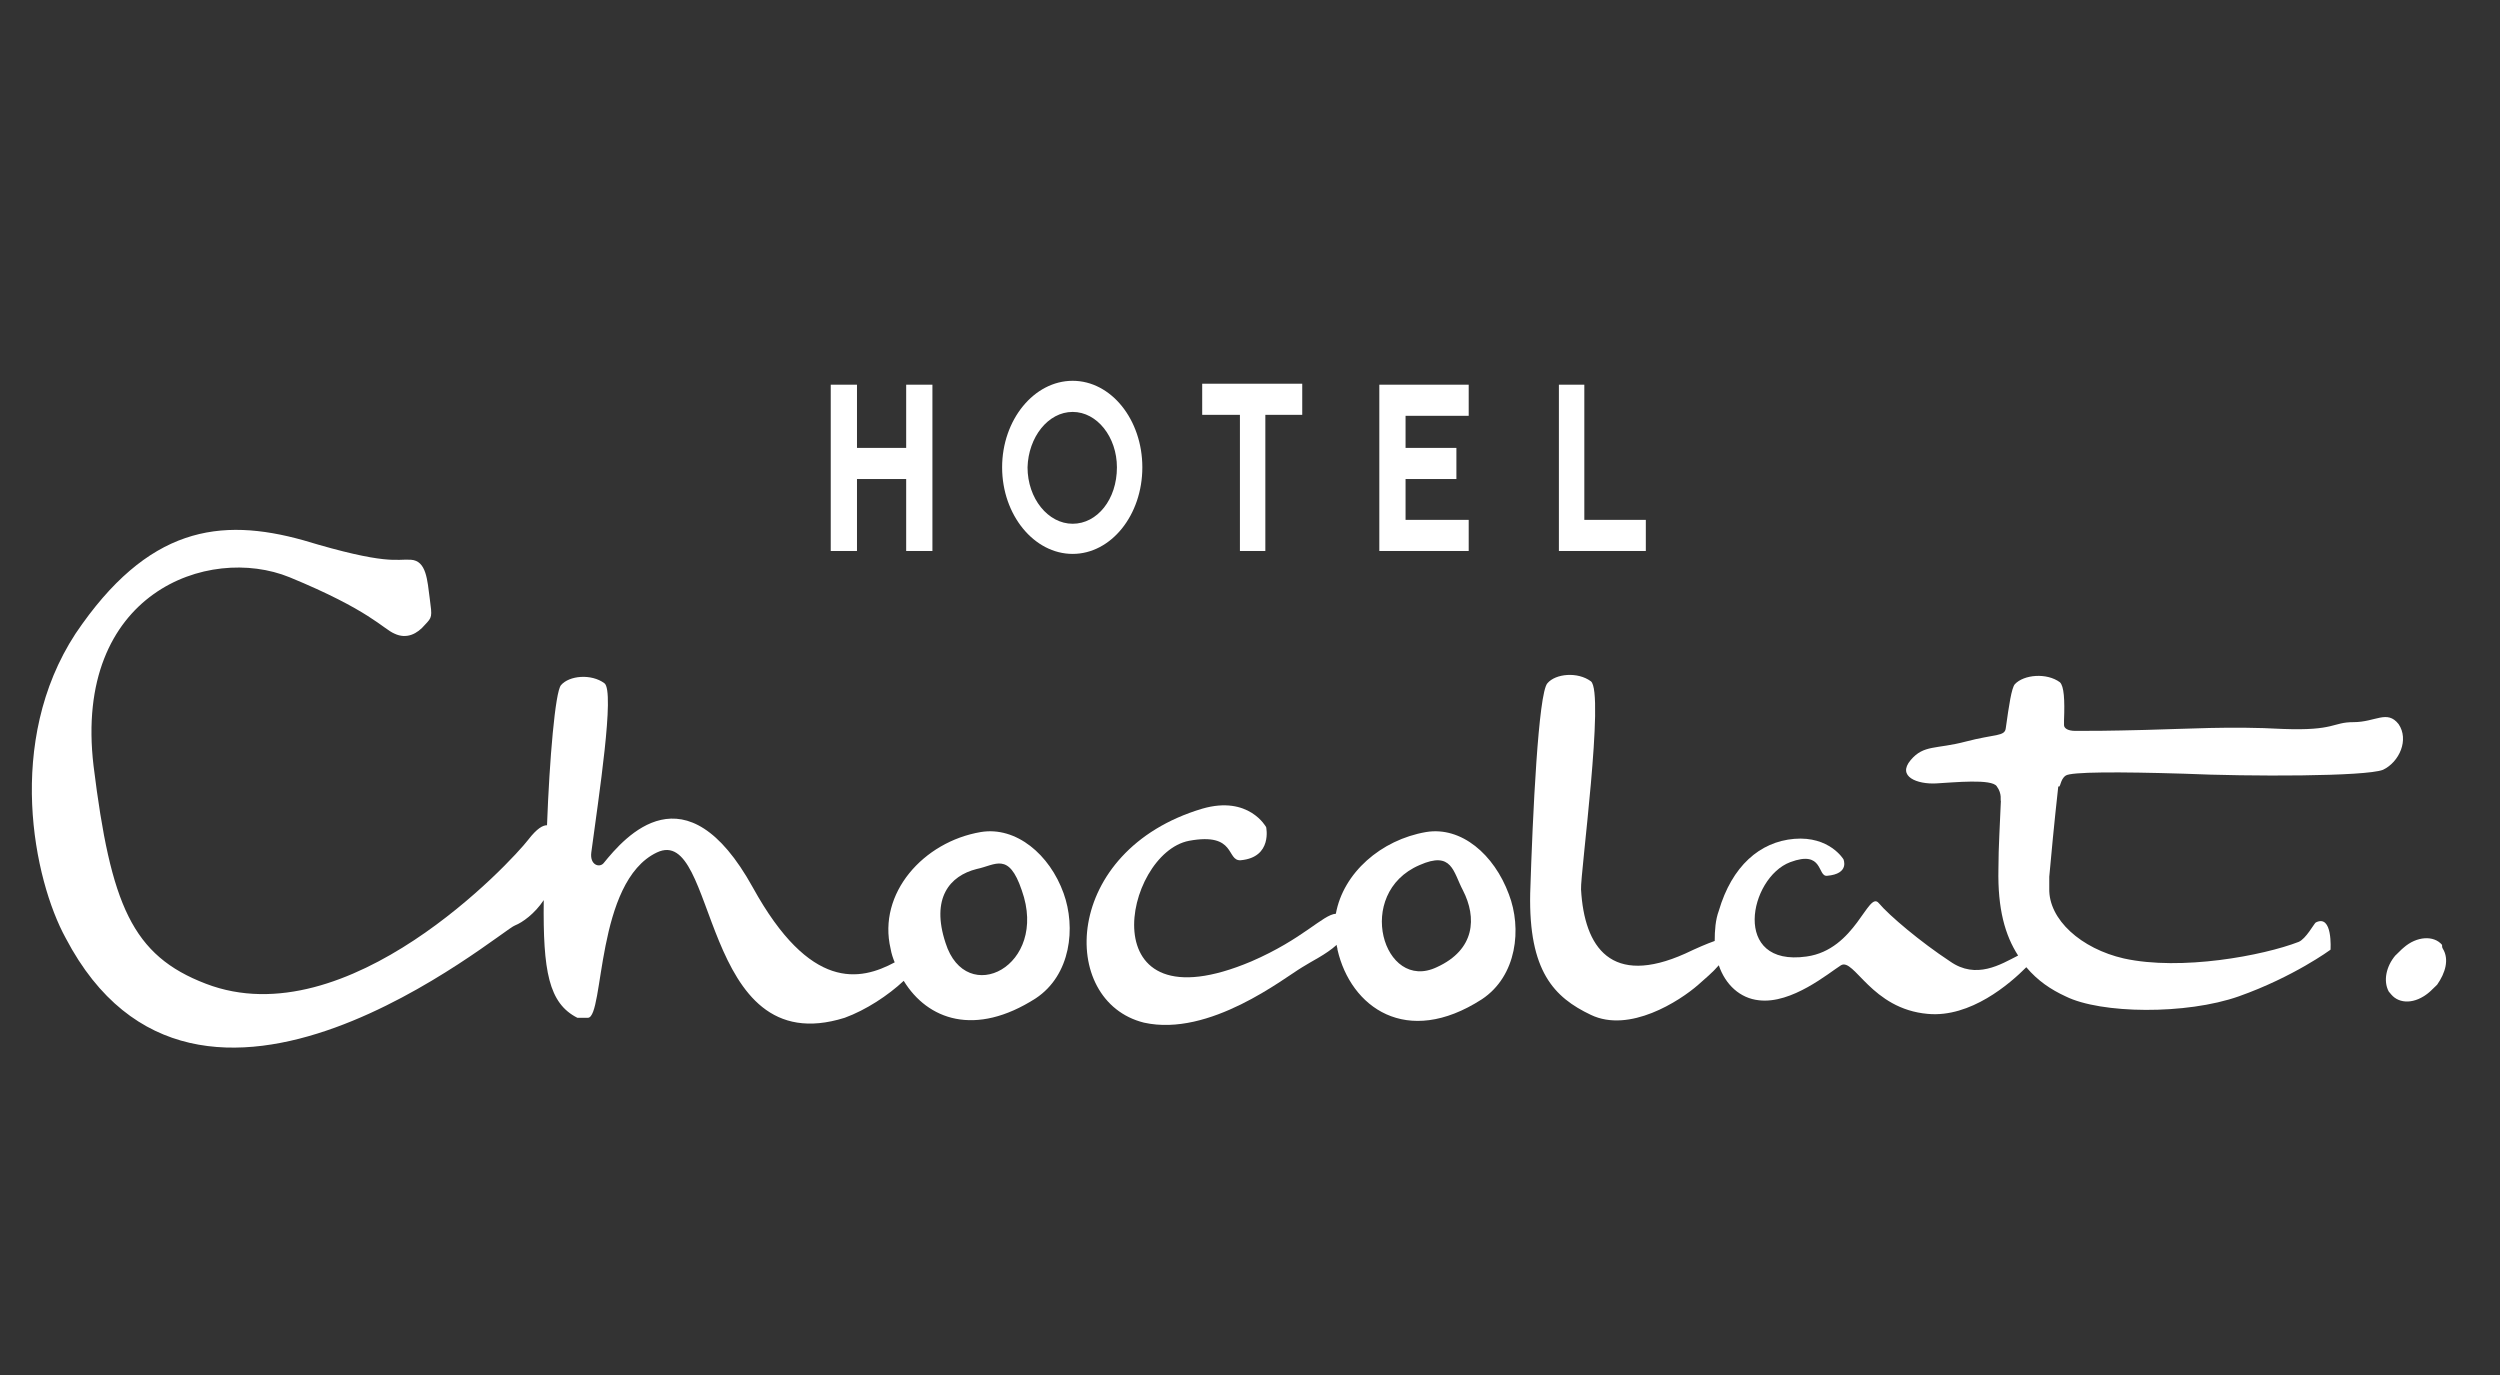 <?xml version="1.0" encoding="UTF-8" standalone="no"?> <svg xmlns="http://www.w3.org/2000/svg" xmlns:xlink="http://www.w3.org/1999/xlink" xmlns:serif="http://www.serif.com/" width="100%" height="100%" viewBox="0 0 100 55" version="1.1" xml:space="preserve" style="fill-rule:evenodd;clip-rule:evenodd;stroke-linejoin:round;stroke-miterlimit:2;"><rect x="0" y="0" width="100" height="55" fill="#333333" stroke="none"/> <g transform="matrix(0.328,0,0,0.389,0.364,9.008)"> <path d="M129.7,33.8C134.4,33.8 138.2,29.8 138.2,24.9C138.2,20 134.4,16 129.7,16C125,16 121.1,20 121.1,24.9C121.1,29.8 125,33.8 129.7,33.8ZM129.7,19.2C132.7,19.2 135.1,21.8 135.1,24.9C135.1,28.2 132.7,30.7 129.7,30.7C126.7,30.7 124.2,28.1 124.2,24.9C124.3,21.8 126.7,19.2 129.7,19.2Z" style="fill:white;fill-rule:nonzero;"></path> <path d="M103.4,26.1L109.4,26.1L109.4,33.5L112.6,33.5L112.6,16.4L109.4,16.4L109.4,22.9L103.4,22.9L103.4,16.4L100.2,16.4L100.2,33.5L103.4,33.5L103.4,26.1Z" style="fill:white;fill-rule:nonzero;"></path> <path d="M199.6,30.3L192.1,30.3L192.1,16.4L189,16.4L189,33.5L199.6,33.5L199.6,30.3Z" style="fill:white;fill-rule:nonzero;"></path> <path d="M178,30.3L170.3,30.3L170.3,26.1L176.5,26.1L176.5,22.9L170.3,22.9L170.3,19.6L178,19.6L178,16.4L167.1,16.4L167.1,33.5L178,33.5L178,30.3Z" style="fill:white;fill-rule:nonzero;"></path> <path d="M150.1,33.5L153.2,33.5L153.2,19.5L157.7,19.5L157.7,16.3L145.5,16.3L145.5,19.5L150.1,19.5L150.1,33.5Z" style="fill:white;fill-rule:nonzero;"></path> <path d="M172.8,62.4C167.3,63.2 162.7,66.6 161.8,70.8C160.2,70.9 157.8,73.4 151.5,75.7C131.6,82.8 135.9,64.6 143.9,63.3C149.7,62.4 148.4,65.4 150.2,65.3C154.1,65 153.3,61.9 153.3,61.9C153.3,61.9 151.2,58.6 145.5,60C128.4,64.3 127.9,79.8 138.4,82C146.4,83.5 155.5,77.4 157.7,76.3C158.8,75.7 160.6,75 161.9,74C161.9,74.2 162,74.3 162,74.5C163.6,80.4 170.4,84.6 179.6,79.6C183.9,77.2 184.5,72.3 182.9,68.8C181.1,64.7 177.1,61.8 172.8,62.4ZM174.1,76.3C167.6,78.9 164,68.7 172,65.8C176,64.3 176.1,66.5 177.3,68.4C179,71.2 178.8,74.5 174.1,76.3Z" style="fill:white;fill-rule:nonzero;"></path> <path d="M296.8,74.4C296.7,74.3 296.7,74.1 296.7,74C295.7,73 293.6,73.1 292,74.3C291.7,74.5 291.4,74.8 291,75.1C289.9,76.2 289.5,77.7 290.2,78.8L290.5,79.1C291.5,80.1 293.4,80.1 295.1,78.9C295.4,78.7 295.7,78.4 296.1,78.1C297.1,76.9 297.6,75.5 296.8,74.4Z" style="fill:white;fill-rule:nonzero;"></path> <path d="M128.6,68.7C126.9,64.7 122.8,61.8 118.5,62.4C111.5,63.4 105.9,68.7 107.5,74.4C107.6,74.9 107.8,75.4 108,75.8C103.8,77.7 97.7,78.8 90.7,68.1C82.5,55.6 75.1,62.9 72.5,65.6C72,66.1 70.8,65.8 71,64.5C71.9,58.8 73.9,47.9 72.6,47.1C71,46.1 68.3,46.3 67.3,47.3C66.6,48 65.9,54.9 65.6,61.7C65.1,61.7 64.4,62 63.3,63.2C61.3,65.4 41.3,83.6 24,78C15,75.1 12.4,69.9 10.3,55.6C7.8,37.8 24.3,32.8 34.2,36.2C44,39.6 45.6,41.5 47,42C48.5,42.6 49.8,42 50.7,41.1C51.6,40.3 51.6,40.3 51.3,38.4C51,36.5 50.9,34.5 49,34.4C47.2,34.3 46.1,35 35.9,32.4C25.7,30 16.9,31 8.1,42C-0.5,53.1 3,67.3 6.9,73.3C23,99.2 60.1,72.4 61.7,72C62.6,71.7 64.1,70.8 65.2,69.4C65.1,76.7 65.8,80 69.3,81.5L70.6,81.5C72.6,81.4 71.5,67.5 79,64.5C86.5,61.5 84.1,86.2 101.9,81.5C104.5,80.7 107.2,79.2 109.1,77.7C112,81.7 117.8,83.5 125.2,79.5C129.5,77.1 130.1,72.2 128.6,68.7ZM114.2,73.8C112.4,69.2 114.7,66.9 118,66.2C120.3,65.8 121.9,64.4 123.5,68.4C126.8,76.2 116.7,80.5 114.2,73.8Z" style="fill:white;fill-rule:nonzero;"></path> <path d="M250.8,56.6C251.4,56.2 257.3,56.2 265.2,56.4C273.2,56.7 287.4,56.7 289.5,56C291.5,55.2 292.7,52.9 291.4,51.3C290,49.8 288.6,51.1 285.9,51.1C283.3,51.1 283.7,52 277.3,51.8C270.9,51.5 265.5,51.8 260.5,51.9C255.8,52 254,52 252,52C251,52 250.6,51.7 250.6,51.4L250.6,50.9C250.7,48.8 250.6,47.4 250.1,47C248.5,46 245.7,46.2 244.6,47.2C244.2,47.6 243.9,49.3 243.5,51.7C243.4,52.6 242.2,52.3 238.6,53.1C235,53.9 233.5,53.4 231.9,55C230.2,56.7 232.7,57.5 235,57.4C237.2,57.3 241.8,56.9 242.4,57.7C243.1,58.5 242.8,59.2 242.9,59.2C242.8,61.5 242.6,63.9 242.6,66.2C242.5,70.3 243.4,73 245,75.1C242.9,76 239.9,77.6 236.7,75.7C233.1,73.7 229.3,71 228,69.7C226.7,68.4 225.2,74.5 219.2,75.2C210,76.3 212.2,67.1 217.2,65.5C221.3,64.2 220.5,67 221.7,66.9C224.5,66.7 223.7,65.2 223.7,65.2C223.7,65.2 222,62.8 217.7,63.1C213.5,63.4 210.1,65.9 208.5,70.5C208.1,71.4 208,72.5 208,73.6C207,73.9 205.9,74.3 204.4,74.9C195.4,78.3 192.1,74.3 191.7,68.3C191.6,66.7 194.6,48 192.9,46.9C191.3,45.9 188.6,46.1 187.6,47.1C186.5,48.1 185.8,60.6 185.5,68.7C185.3,76.7 188.4,79.4 192.9,81.2C197.6,83.1 203.7,79.8 206,78.1C206.8,77.5 207.8,76.8 208.5,76.1C209.3,78.1 211.1,79.5 213.4,79.7C217.4,80.1 221.9,76.9 223.4,76.1C225,75.3 227.1,80.6 234,81.1C239.2,81.5 244,78 246,76.3C247.4,77.7 249,78.6 250.8,79.3C255.1,81.1 265.5,81.2 271.9,79.3C278.6,77.3 283.1,74.5 283.1,74.5C283.1,74.5 283.4,70.8 281.3,71.7C281.1,71.8 280.1,73.4 279.2,73.7C274.9,75.1 264.9,76.7 257.9,75.4C252.7,74.4 248.7,71.4 248.8,68.2L248.8,67C249,65.1 249.4,61.5 249.9,57.7C250.2,57.9 250.1,57 250.8,56.6Z" style="fill:white;fill-rule:nonzero;"></path> </g> </svg> 